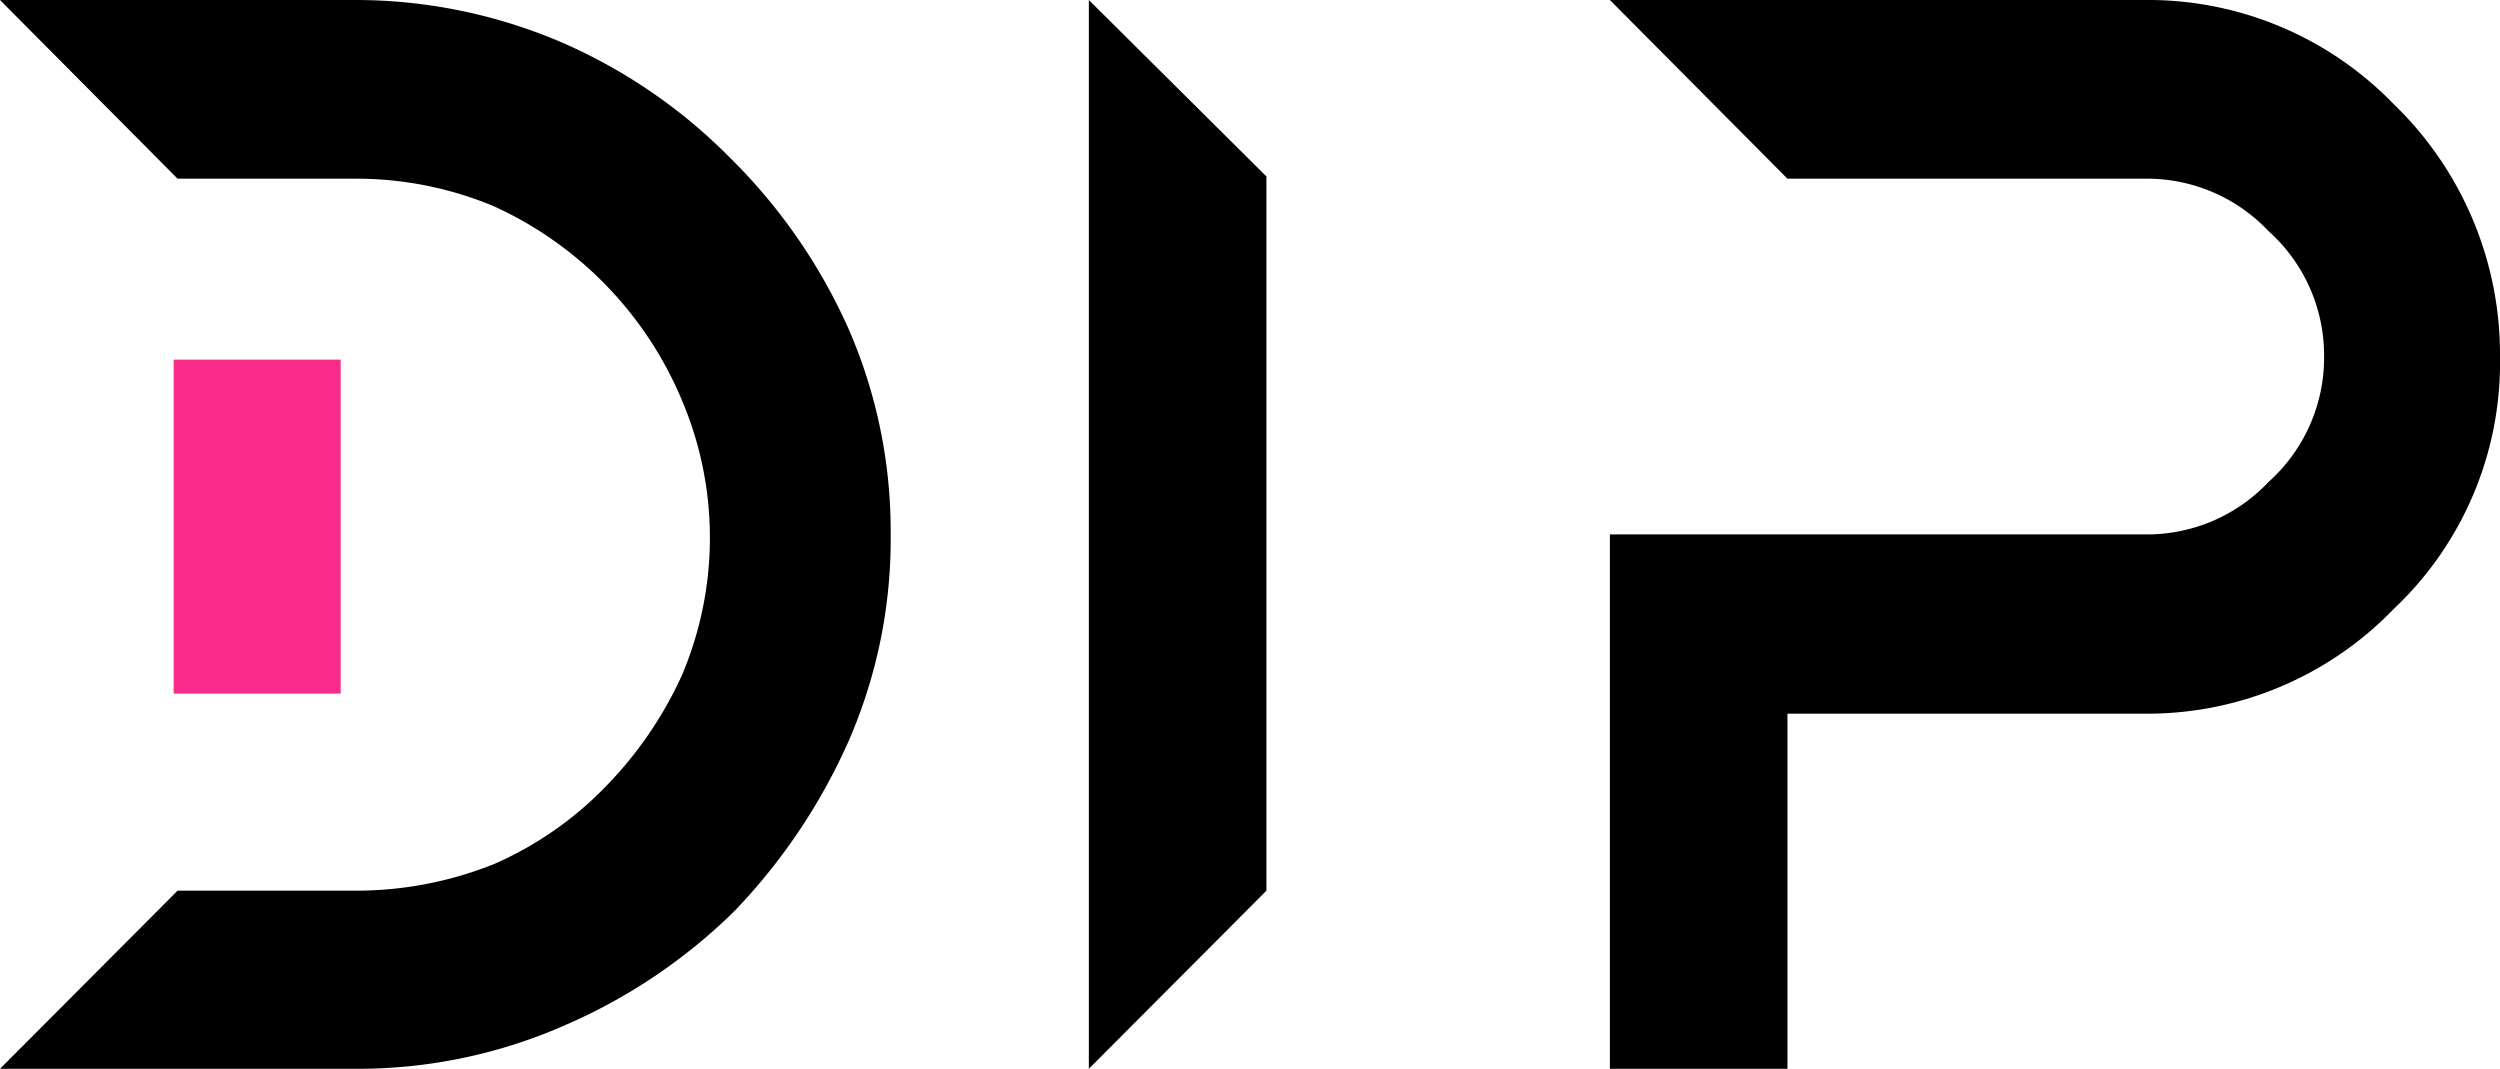 <svg id="Layer_1" data-name="Layer 1" xmlns="http://www.w3.org/2000/svg" viewBox="0 0 44.91 19.2"><defs><style>.cls-1{fill:#f92c8b;}</style></defs><title>logo</title><path d="M16,9.6a9.07,9.07,0,0,1-.75,3.7,10.61,10.61,0,0,1-2.06,3.07,10,10,0,0,1-3.07,2.06,9.23,9.23,0,0,1-3.73.77H0L3.19,16H6.38a6.66,6.66,0,0,0,2.5-.48,6.31,6.31,0,0,0,2-1.39,7,7,0,0,0,1.37-2,6.32,6.32,0,0,0,0-4.94A6.64,6.64,0,0,0,8.86,3.7a6.41,6.41,0,0,0-2.48-.49H3.19L0,0H6.38a9.4,9.4,0,0,1,3.73.77,9.67,9.67,0,0,1,3,2.06A10.07,10.07,0,0,1,15.24,5.9,9.08,9.08,0,0,1,16,9.6Z" transform="translate(0 0)"/><rect class="cls-1" x="3.12" y="6.46" width="3" height="6"/><path d="M22.75,16,19.56,19.2V0l3.19,3.17Z" transform="translate(0 0)"/><path d="M44.91,6.41A6.08,6.08,0,0,1,43,10.94a6.15,6.15,0,0,1-4.51,1.88H32.11V19.2H28.92V9.6h9.6a3,3,0,0,0,2.23-.94,3,3,0,0,0,1-2.25,3,3,0,0,0-1-2.26,3,3,0,0,0-2.23-.94H32.11L28.92,0h9.6A6.14,6.14,0,0,1,43,1.87,6.25,6.25,0,0,1,44.91,6.41Z" transform="translate(0 0)"/></svg>